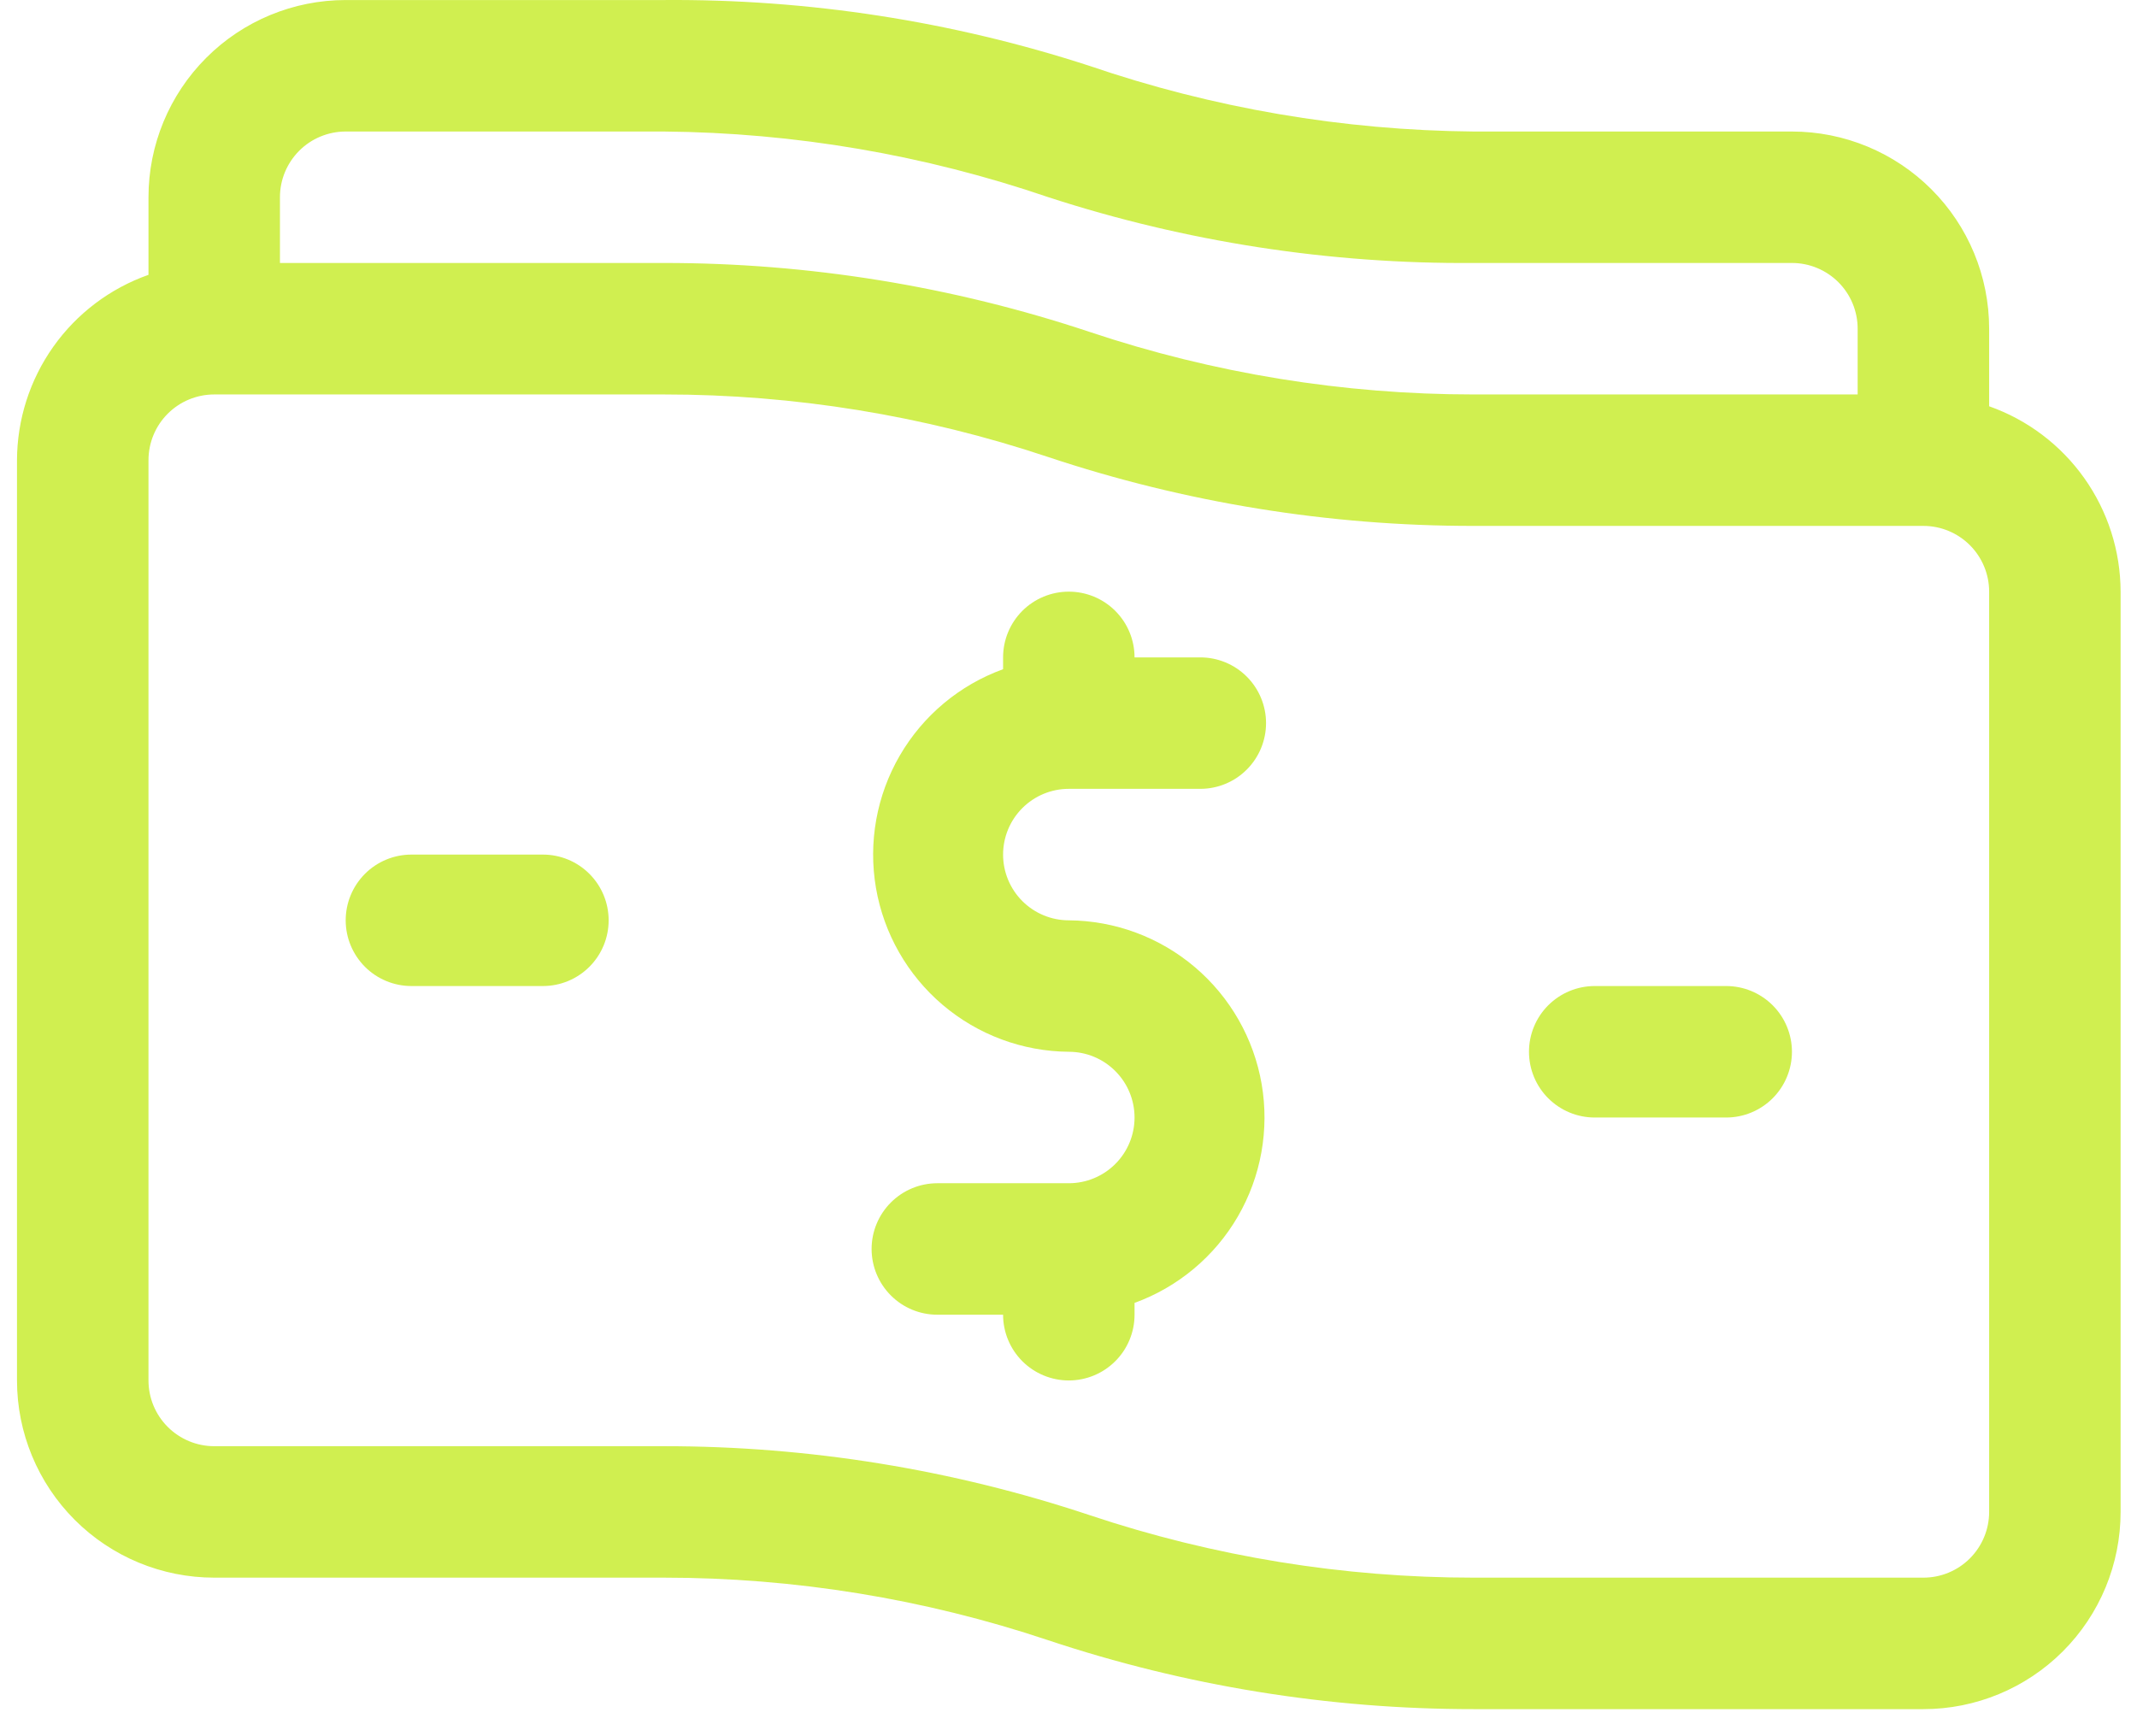 <svg xmlns="http://www.w3.org/2000/svg" fill="none" viewBox="0 0 64 52" height="52" width="64">
<path fill="#D0EF50" d="M59.572 12.168V9.845C59.572 8.278 58.95 6.776 57.842 5.669C56.734 4.561 55.232 3.939 53.666 3.939H44.137C40.217 3.904 36.328 3.239 32.62 1.97C28.507 0.633 24.206 -0.032 19.882 0.001H10.353C8.787 0.001 7.284 0.623 6.177 1.731C5.069 2.839 4.447 4.341 4.447 5.907V8.231C3.298 8.637 2.303 9.388 1.598 10.382C0.893 11.376 0.513 12.564 0.509 13.782L0.509 41.345C0.509 42.911 1.132 44.414 2.239 45.521C3.347 46.629 4.849 47.251 6.416 47.251H19.882C23.79 47.251 27.673 47.882 31.379 49.121C35.493 50.493 39.801 51.191 44.137 51.189H57.603C59.17 51.189 60.672 50.566 61.779 49.459C62.887 48.351 63.509 46.849 63.509 45.282V17.72C63.506 16.501 63.126 15.314 62.421 14.32C61.716 13.326 60.721 12.574 59.572 12.168ZM10.353 3.939H19.882C23.802 3.973 27.69 4.638 31.399 5.907C35.512 7.244 39.813 7.909 44.137 7.876H53.666C54.188 7.876 54.689 8.084 55.058 8.453C55.427 8.822 55.634 9.323 55.634 9.845V11.814H44.137C40.229 11.814 36.346 11.183 32.639 9.943C28.526 8.572 24.218 7.874 19.882 7.876H8.384V5.907C8.384 5.385 8.592 4.885 8.961 4.515C9.33 4.146 9.831 3.939 10.353 3.939ZM59.572 45.282C59.572 45.804 59.364 46.305 58.995 46.675C58.626 47.044 58.125 47.251 57.603 47.251H44.137C40.229 47.252 36.346 46.62 32.639 45.381C28.526 44.009 24.218 43.311 19.882 43.314H6.416C5.894 43.314 5.393 43.106 5.024 42.737C4.654 42.368 4.447 41.867 4.447 41.345V13.782C4.447 13.26 4.654 12.759 5.024 12.39C5.393 12.021 5.894 11.814 6.416 11.814H19.882C23.79 11.813 27.673 12.445 31.379 13.684C35.493 15.056 39.801 15.754 44.137 15.751H57.603C58.125 15.751 58.626 15.959 58.995 16.328C59.364 16.697 59.572 17.198 59.572 17.72V45.282Z"></path>
<path fill="#D0EF50" d="M32.009 23.626H35.947C36.469 23.626 36.97 23.419 37.339 23.049C37.708 22.68 37.916 22.179 37.916 21.657C37.916 21.135 37.708 20.634 37.339 20.265C36.97 19.896 36.469 19.689 35.947 19.689H33.978C33.978 19.166 33.771 18.666 33.401 18.296C33.032 17.927 32.532 17.72 32.009 17.72C31.487 17.72 30.986 17.927 30.617 18.296C30.248 18.666 30.041 19.166 30.041 19.689V20.043C28.739 20.515 27.644 21.43 26.948 22.628C26.252 23.826 26 25.23 26.234 26.595C26.469 27.96 27.176 29.2 28.231 30.096C29.287 30.993 30.624 31.49 32.009 31.501C32.532 31.501 33.032 31.708 33.401 32.078C33.771 32.447 33.978 32.948 33.978 33.47C33.978 33.992 33.771 34.493 33.401 34.862C33.032 35.231 32.532 35.438 32.009 35.438H28.072C27.55 35.438 27.049 35.646 26.68 36.015C26.311 36.384 26.103 36.885 26.103 37.407C26.103 37.929 26.311 38.43 26.68 38.799C27.049 39.169 27.55 39.376 28.072 39.376H30.041C30.041 39.898 30.248 40.399 30.617 40.768C30.986 41.137 31.487 41.345 32.009 41.345C32.532 41.345 33.032 41.137 33.401 40.768C33.771 40.399 33.978 39.898 33.978 39.376V39.022C35.28 38.549 36.375 37.634 37.071 36.436C37.766 35.239 38.019 33.834 37.785 32.469C37.55 31.104 36.843 29.865 35.787 28.968C34.732 28.071 33.395 27.574 32.009 27.564C31.487 27.564 30.986 27.356 30.617 26.987C30.248 26.618 30.041 26.117 30.041 25.595C30.041 25.073 30.248 24.572 30.617 24.203C30.986 23.833 31.487 23.626 32.009 23.626Z"></path>
<path fill="#D0EF50" d="M16.259 25.595H12.322C11.8 25.595 11.299 25.802 10.93 26.171C10.561 26.541 10.353 27.041 10.353 27.564C10.353 28.086 10.561 28.586 10.93 28.956C11.299 29.325 11.8 29.532 12.322 29.532H16.259C16.782 29.532 17.282 29.325 17.651 28.956C18.021 28.586 18.228 28.086 18.228 27.564C18.228 27.041 18.021 26.541 17.651 26.171C17.282 25.802 16.782 25.595 16.259 25.595Z"></path>
<path fill="#D0EF50" d="M51.697 29.532H47.759C47.237 29.532 46.736 29.74 46.367 30.109C45.998 30.478 45.791 30.979 45.791 31.501C45.791 32.023 45.998 32.524 46.367 32.893C46.736 33.262 47.237 33.47 47.759 33.47H51.697C52.219 33.47 52.72 33.262 53.089 32.893C53.458 32.524 53.666 32.023 53.666 31.501C53.666 30.979 53.458 30.478 53.089 30.109C52.72 29.74 52.219 29.532 51.697 29.532Z"></path>
</svg>

